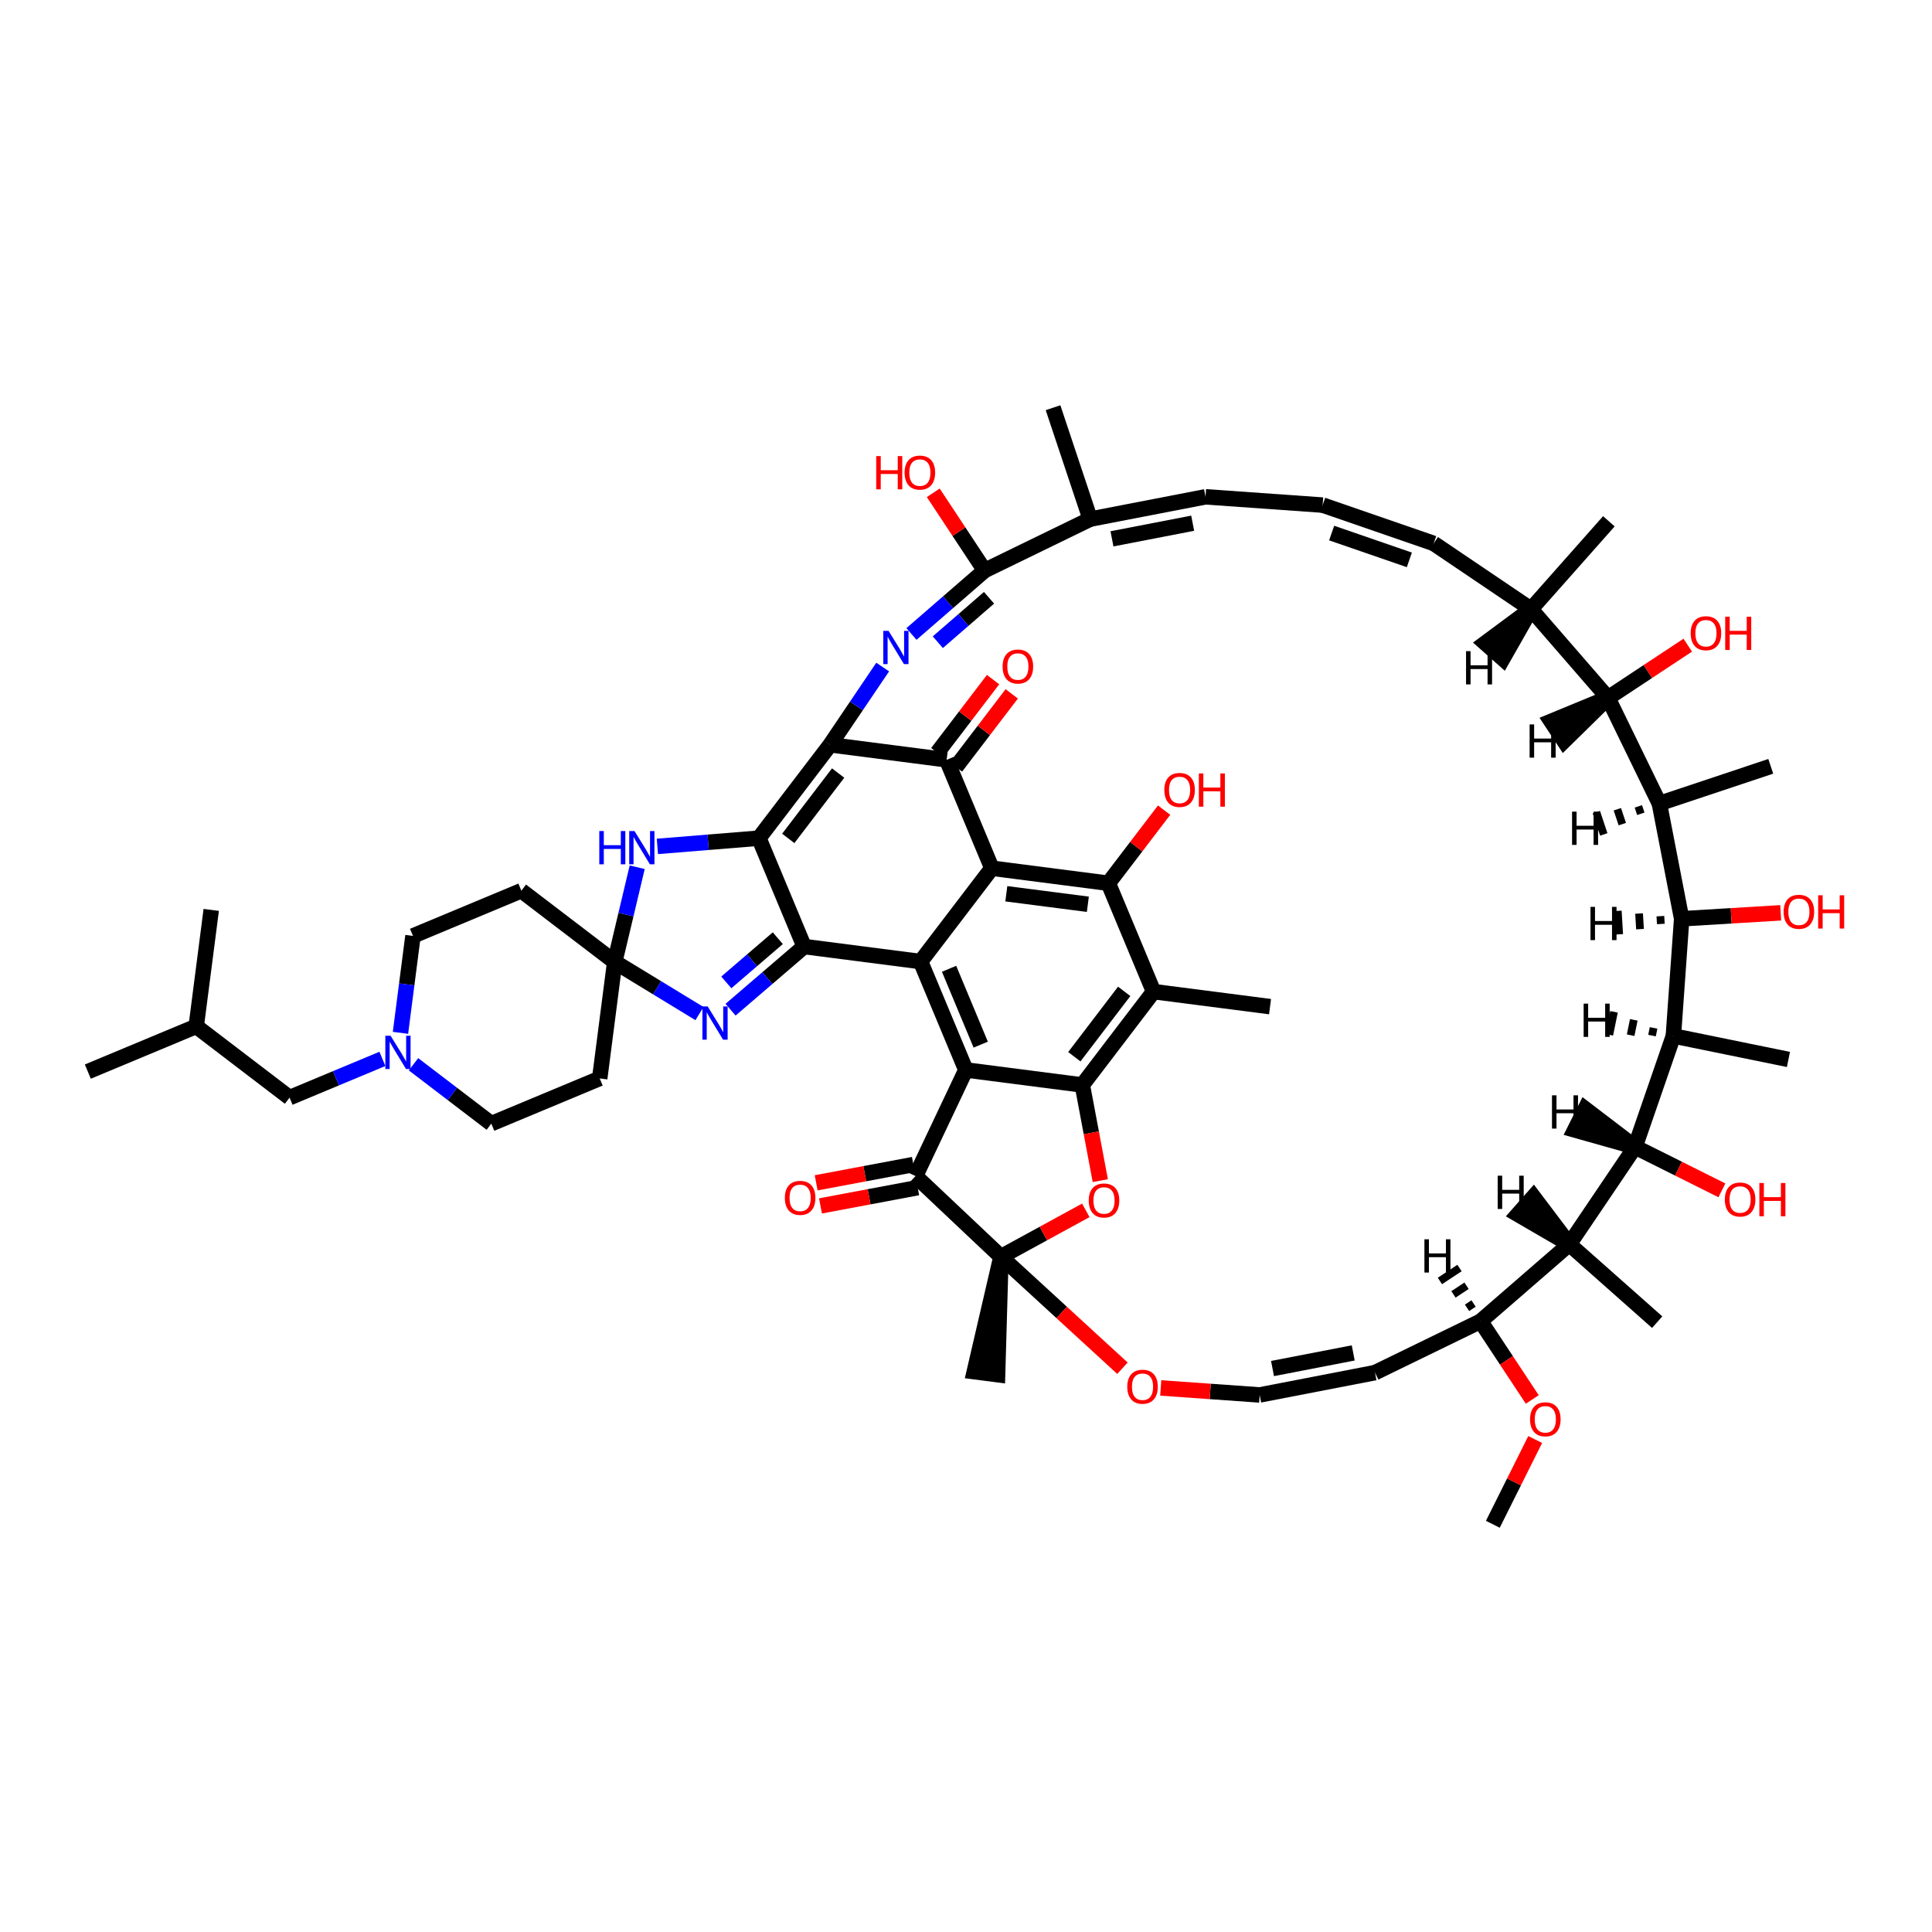 <?xml version='1.0' encoding='iso-8859-1'?>
<svg version='1.1' baseProfile='full'
              xmlns='http://www.w3.org/2000/svg'
                      xmlns:rdkit='http://www.rdkit.org/xml'
                      xmlns:xlink='http://www.w3.org/1999/xlink'
                  xml:space='preserve'
width='250px' height='250px' viewBox='0 0 250 250'>
<!-- END OF HEADER -->
<rect style='opacity:1.0;fill:#FFFFFF;stroke:none' width='250' height='250' x='0' y='0'> </rect>
<path class='bond-0 atom-0 atom-20' d='M 11.364,138.665 L 25.389,132.813' style='fill:none;fill-rule:evenodd;stroke:#000000;stroke-width:2.0px;stroke-linecap:butt;stroke-linejoin:miter;stroke-opacity:1' />
<path class='bond-1 atom-1 atom-20' d='M 27.333,117.741 L 25.389,132.813' style='fill:none;fill-rule:evenodd;stroke:#000000;stroke-width:2.0px;stroke-linecap:butt;stroke-linejoin:miter;stroke-opacity:1' />
<path class='bond-2 atom-2 atom-21' d='M 208.188,67.455 L 198.109,78.828' style='fill:none;fill-rule:evenodd;stroke:#000000;stroke-width:2.0px;stroke-linecap:butt;stroke-linejoin:miter;stroke-opacity:1' />
<path class='bond-3 atom-3 atom-22' d='M 136.263,52.758 L 141.072,67.174' style='fill:none;fill-rule:evenodd;stroke:#000000;stroke-width:2.0px;stroke-linecap:butt;stroke-linejoin:miter;stroke-opacity:1' />
<path class='bond-4 atom-4 atom-23' d='M 214.438,171.087 L 203.065,161.007' style='fill:none;fill-rule:evenodd;stroke:#000000;stroke-width:2.0px;stroke-linecap:butt;stroke-linejoin:miter;stroke-opacity:1' />
<path class='bond-5 atom-5 atom-24' d='M 229.136,99.161 L 214.72,103.971' style='fill:none;fill-rule:evenodd;stroke:#000000;stroke-width:2.0px;stroke-linecap:butt;stroke-linejoin:miter;stroke-opacity:1' />
<path class='bond-6 atom-6 atom-25' d='M 231.423,137.093 L 216.534,134.051' style='fill:none;fill-rule:evenodd;stroke:#000000;stroke-width:2.0px;stroke-linecap:butt;stroke-linejoin:miter;stroke-opacity:1' />
<path class='bond-7 atom-7 atom-26' d='M 164.343,130.259 L 149.27,128.315' style='fill:none;fill-rule:evenodd;stroke:#000000;stroke-width:2.0px;stroke-linecap:butt;stroke-linejoin:miter;stroke-opacity:1' />
<path class='bond-8 atom-42 atom-8' d='M 129.522,162.617 L 126.071,177.495 L 129.085,177.884 Z' style='fill:#000000;fill-rule:evenodd;fill-opacity:1;stroke:#000000;stroke-width:2.0px;stroke-linecap:butt;stroke-linejoin:miter;stroke-opacity:1;' />
<path class='bond-9 atom-9 atom-55' d='M 193.172,197.242 L 195.913,191.756' style='fill:none;fill-rule:evenodd;stroke:#000000;stroke-width:2.0px;stroke-linecap:butt;stroke-linejoin:miter;stroke-opacity:1' />
<path class='bond-9 atom-9 atom-55' d='M 195.913,191.756 L 198.654,186.271' style='fill:none;fill-rule:evenodd;stroke:#FF0000;stroke-width:2.0px;stroke-linecap:butt;stroke-linejoin:miter;stroke-opacity:1' />
<path class='bond-10 atom-10 atom-11' d='M 171.152,65.359 L 185.517,70.319' style='fill:none;fill-rule:evenodd;stroke:#000000;stroke-width:2.0px;stroke-linecap:butt;stroke-linejoin:miter;stroke-opacity:1' />
<path class='bond-10 atom-10 atom-11' d='M 172.315,68.977 L 182.37,72.448' style='fill:none;fill-rule:evenodd;stroke:#000000;stroke-width:2.0px;stroke-linecap:butt;stroke-linejoin:miter;stroke-opacity:1' />
<path class='bond-11 atom-10 atom-12' d='M 171.152,65.359 L 155.993,64.287' style='fill:none;fill-rule:evenodd;stroke:#000000;stroke-width:2.0px;stroke-linecap:butt;stroke-linejoin:miter;stroke-opacity:1' />
<path class='bond-12 atom-11 atom-21' d='M 185.517,70.319 L 198.109,78.828' style='fill:none;fill-rule:evenodd;stroke:#000000;stroke-width:2.0px;stroke-linecap:butt;stroke-linejoin:miter;stroke-opacity:1' />
<path class='bond-13 atom-12 atom-22' d='M 155.993,64.287 L 141.072,67.174' style='fill:none;fill-rule:evenodd;stroke:#000000;stroke-width:2.0px;stroke-linecap:butt;stroke-linejoin:miter;stroke-opacity:1' />
<path class='bond-13 atom-12 atom-22' d='M 154.332,67.704 L 143.888,69.725' style='fill:none;fill-rule:evenodd;stroke:#000000;stroke-width:2.0px;stroke-linecap:butt;stroke-linejoin:miter;stroke-opacity:1' />
<path class='bond-14 atom-13 atom-18' d='M 177.922,177.618 L 163.002,180.505' style='fill:none;fill-rule:evenodd;stroke:#000000;stroke-width:2.0px;stroke-linecap:butt;stroke-linejoin:miter;stroke-opacity:1' />
<path class='bond-14 atom-13 atom-18' d='M 175.107,175.067 L 164.663,177.088' style='fill:none;fill-rule:evenodd;stroke:#000000;stroke-width:2.0px;stroke-linecap:butt;stroke-linejoin:miter;stroke-opacity:1' />
<path class='bond-15 atom-13 atom-27' d='M 177.922,177.618 L 191.587,170.968' style='fill:none;fill-rule:evenodd;stroke:#000000;stroke-width:2.0px;stroke-linecap:butt;stroke-linejoin:miter;stroke-opacity:1' />
<path class='bond-16 atom-14 atom-16' d='M 77.601,139.548 L 63.575,145.4' style='fill:none;fill-rule:evenodd;stroke:#000000;stroke-width:2.0px;stroke-linecap:butt;stroke-linejoin:miter;stroke-opacity:1' />
<path class='bond-17 atom-14 atom-43' d='M 77.601,139.548 L 79.545,124.476' style='fill:none;fill-rule:evenodd;stroke:#000000;stroke-width:2.0px;stroke-linecap:butt;stroke-linejoin:miter;stroke-opacity:1' />
<path class='bond-18 atom-15 atom-17' d='M 67.464,115.256 L 53.439,121.108' style='fill:none;fill-rule:evenodd;stroke:#000000;stroke-width:2.0px;stroke-linecap:butt;stroke-linejoin:miter;stroke-opacity:1' />
<path class='bond-19 atom-15 atom-43' d='M 67.464,115.256 L 79.545,124.476' style='fill:none;fill-rule:evenodd;stroke:#000000;stroke-width:2.0px;stroke-linecap:butt;stroke-linejoin:miter;stroke-opacity:1' />
<path class='bond-20 atom-16 atom-47' d='M 63.575,145.4 L 58.541,141.558' style='fill:none;fill-rule:evenodd;stroke:#000000;stroke-width:2.0px;stroke-linecap:butt;stroke-linejoin:miter;stroke-opacity:1' />
<path class='bond-20 atom-16 atom-47' d='M 58.541,141.558 L 53.507,137.716' style='fill:none;fill-rule:evenodd;stroke:#0000FF;stroke-width:2.0px;stroke-linecap:butt;stroke-linejoin:miter;stroke-opacity:1' />
<path class='bond-21 atom-17 atom-47' d='M 53.439,121.108 L 52.63,127.378' style='fill:none;fill-rule:evenodd;stroke:#000000;stroke-width:2.0px;stroke-linecap:butt;stroke-linejoin:miter;stroke-opacity:1' />
<path class='bond-21 atom-17 atom-47' d='M 52.63,127.378 L 51.821,133.649' style='fill:none;fill-rule:evenodd;stroke:#0000FF;stroke-width:2.0px;stroke-linecap:butt;stroke-linejoin:miter;stroke-opacity:1' />
<path class='bond-22 atom-18 atom-56' d='M 163.002,180.505 L 156.6,180.052' style='fill:none;fill-rule:evenodd;stroke:#000000;stroke-width:2.0px;stroke-linecap:butt;stroke-linejoin:miter;stroke-opacity:1' />
<path class='bond-22 atom-18 atom-56' d='M 156.6,180.052 L 150.198,179.599' style='fill:none;fill-rule:evenodd;stroke:#FF0000;stroke-width:2.0px;stroke-linecap:butt;stroke-linejoin:miter;stroke-opacity:1' />
<path class='bond-23 atom-19 atom-20' d='M 37.47,142.033 L 25.389,132.813' style='fill:none;fill-rule:evenodd;stroke:#000000;stroke-width:2.0px;stroke-linecap:butt;stroke-linejoin:miter;stroke-opacity:1' />
<path class='bond-24 atom-19 atom-47' d='M 37.47,142.033 L 43.476,139.526' style='fill:none;fill-rule:evenodd;stroke:#000000;stroke-width:2.0px;stroke-linecap:butt;stroke-linejoin:miter;stroke-opacity:1' />
<path class='bond-24 atom-19 atom-47' d='M 43.476,139.526 L 49.483,137.02' style='fill:none;fill-rule:evenodd;stroke:#0000FF;stroke-width:2.0px;stroke-linecap:butt;stroke-linejoin:miter;stroke-opacity:1' />
<path class='bond-25 atom-21 atom-34' d='M 198.109,78.828 L 208.069,90.306' style='fill:none;fill-rule:evenodd;stroke:#000000;stroke-width:2.0px;stroke-linecap:butt;stroke-linejoin:miter;stroke-opacity:1' />
<path class='bond-63 atom-21 atom-58' d='M 198.109,78.828 L 192.189,83.217 L 194.464,85.233 Z' style='fill:#000000;fill-rule:evenodd;fill-opacity:1;stroke:#000000;stroke-width:2.0px;stroke-linecap:butt;stroke-linejoin:miter;stroke-opacity:1;' />
<path class='bond-26 atom-22 atom-41' d='M 141.072,67.174 L 127.408,73.824' style='fill:none;fill-rule:evenodd;stroke:#000000;stroke-width:2.0px;stroke-linecap:butt;stroke-linejoin:miter;stroke-opacity:1' />
<path class='bond-27 atom-23 atom-27' d='M 203.065,161.007 L 191.587,170.968' style='fill:none;fill-rule:evenodd;stroke:#000000;stroke-width:2.0px;stroke-linecap:butt;stroke-linejoin:miter;stroke-opacity:1' />
<path class='bond-28 atom-23 atom-35' d='M 203.065,161.007 L 211.574,148.416' style='fill:none;fill-rule:evenodd;stroke:#000000;stroke-width:2.0px;stroke-linecap:butt;stroke-linejoin:miter;stroke-opacity:1' />
<path class='bond-64 atom-23 atom-59' d='M 203.065,161.007 L 198.428,154.867 L 196.412,157.142 Z' style='fill:#000000;fill-rule:evenodd;fill-opacity:1;stroke:#000000;stroke-width:2.0px;stroke-linecap:butt;stroke-linejoin:miter;stroke-opacity:1;' />
<path class='bond-29 atom-24 atom-34' d='M 214.72,103.971 L 208.069,90.306' style='fill:none;fill-rule:evenodd;stroke:#000000;stroke-width:2.0px;stroke-linecap:butt;stroke-linejoin:miter;stroke-opacity:1' />
<path class='bond-30 atom-24 atom-36' d='M 214.72,103.971 L 217.607,118.891' style='fill:none;fill-rule:evenodd;stroke:#000000;stroke-width:2.0px;stroke-linecap:butt;stroke-linejoin:miter;stroke-opacity:1' />
<path class='bond-65 atom-24 atom-60' d='M 212.002,104.344 L 212.322,105.305' style='fill:none;fill-rule:evenodd;stroke:#000000;stroke-width:1.0px;stroke-linecap:butt;stroke-linejoin:miter;stroke-opacity:1' />
<path class='bond-65 atom-24 atom-60' d='M 209.283,104.717 L 209.925,106.639' style='fill:none;fill-rule:evenodd;stroke:#000000;stroke-width:1.0px;stroke-linecap:butt;stroke-linejoin:miter;stroke-opacity:1' />
<path class='bond-65 atom-24 atom-60' d='M 206.565,105.09 L 207.527,107.973' style='fill:none;fill-rule:evenodd;stroke:#000000;stroke-width:1.0px;stroke-linecap:butt;stroke-linejoin:miter;stroke-opacity:1' />
<path class='bond-31 atom-25 atom-35' d='M 216.534,134.051 L 211.574,148.416' style='fill:none;fill-rule:evenodd;stroke:#000000;stroke-width:2.0px;stroke-linecap:butt;stroke-linejoin:miter;stroke-opacity:1' />
<path class='bond-32 atom-25 atom-36' d='M 216.534,134.051 L 217.607,118.891' style='fill:none;fill-rule:evenodd;stroke:#000000;stroke-width:2.0px;stroke-linecap:butt;stroke-linejoin:miter;stroke-opacity:1' />
<path class='bond-66 atom-25 atom-61' d='M 213.972,133.01 L 213.769,134.003' style='fill:none;fill-rule:evenodd;stroke:#000000;stroke-width:1.0px;stroke-linecap:butt;stroke-linejoin:miter;stroke-opacity:1' />
<path class='bond-66 atom-25 atom-61' d='M 211.41,131.97 L 211.005,133.955' style='fill:none;fill-rule:evenodd;stroke:#000000;stroke-width:1.0px;stroke-linecap:butt;stroke-linejoin:miter;stroke-opacity:1' />
<path class='bond-66 atom-25 atom-61' d='M 208.849,130.929 L 208.24,133.907' style='fill:none;fill-rule:evenodd;stroke:#000000;stroke-width:1.0px;stroke-linecap:butt;stroke-linejoin:miter;stroke-opacity:1' />
<path class='bond-33 atom-26 atom-37' d='M 149.27,128.315 L 143.418,114.29' style='fill:none;fill-rule:evenodd;stroke:#000000;stroke-width:2.0px;stroke-linecap:butt;stroke-linejoin:miter;stroke-opacity:1' />
<path class='bond-34 atom-26 atom-39' d='M 149.27,128.315 L 140.05,140.396' style='fill:none;fill-rule:evenodd;stroke:#000000;stroke-width:2.0px;stroke-linecap:butt;stroke-linejoin:miter;stroke-opacity:1' />
<path class='bond-34 atom-26 atom-39' d='M 145.471,128.283 L 139.017,136.74' style='fill:none;fill-rule:evenodd;stroke:#000000;stroke-width:2.0px;stroke-linecap:butt;stroke-linejoin:miter;stroke-opacity:1' />
<path class='bond-35 atom-27 atom-55' d='M 191.587,170.968 L 194.931,176.03' style='fill:none;fill-rule:evenodd;stroke:#000000;stroke-width:2.0px;stroke-linecap:butt;stroke-linejoin:miter;stroke-opacity:1' />
<path class='bond-35 atom-27 atom-55' d='M 194.931,176.03 L 198.275,181.091' style='fill:none;fill-rule:evenodd;stroke:#FF0000;stroke-width:2.0px;stroke-linecap:butt;stroke-linejoin:miter;stroke-opacity:1' />
<path class='bond-67 atom-27 atom-62' d='M 190.678,168.673 L 189.833,169.231' style='fill:none;fill-rule:evenodd;stroke:#000000;stroke-width:1.0px;stroke-linecap:butt;stroke-linejoin:miter;stroke-opacity:1' />
<path class='bond-67 atom-27 atom-62' d='M 189.769,166.377 L 188.078,167.494' style='fill:none;fill-rule:evenodd;stroke:#000000;stroke-width:1.0px;stroke-linecap:butt;stroke-linejoin:miter;stroke-opacity:1' />
<path class='bond-67 atom-27 atom-62' d='M 188.859,164.082 L 186.323,165.758' style='fill:none;fill-rule:evenodd;stroke:#000000;stroke-width:1.0px;stroke-linecap:butt;stroke-linejoin:miter;stroke-opacity:1' />
<path class='bond-36 atom-28 atom-29' d='M 119.126,124.426 L 128.346,112.346' style='fill:none;fill-rule:evenodd;stroke:#000000;stroke-width:2.0px;stroke-linecap:butt;stroke-linejoin:miter;stroke-opacity:1' />
<path class='bond-37 atom-28 atom-30' d='M 119.126,124.426 L 124.978,138.452' style='fill:none;fill-rule:evenodd;stroke:#000000;stroke-width:2.0px;stroke-linecap:butt;stroke-linejoin:miter;stroke-opacity:1' />
<path class='bond-37 atom-28 atom-30' d='M 122.809,125.36 L 126.905,135.177' style='fill:none;fill-rule:evenodd;stroke:#000000;stroke-width:2.0px;stroke-linecap:butt;stroke-linejoin:miter;stroke-opacity:1' />
<path class='bond-38 atom-28 atom-31' d='M 119.126,124.426 L 104.053,122.482' style='fill:none;fill-rule:evenodd;stroke:#000000;stroke-width:2.0px;stroke-linecap:butt;stroke-linejoin:miter;stroke-opacity:1' />
<path class='bond-39 atom-29 atom-37' d='M 128.346,112.346 L 143.418,114.29' style='fill:none;fill-rule:evenodd;stroke:#000000;stroke-width:2.0px;stroke-linecap:butt;stroke-linejoin:miter;stroke-opacity:1' />
<path class='bond-39 atom-29 atom-37' d='M 130.218,115.652 L 140.768,117.013' style='fill:none;fill-rule:evenodd;stroke:#000000;stroke-width:2.0px;stroke-linecap:butt;stroke-linejoin:miter;stroke-opacity:1' />
<path class='bond-40 atom-29 atom-38' d='M 128.346,112.346 L 122.493,98.32' style='fill:none;fill-rule:evenodd;stroke:#000000;stroke-width:2.0px;stroke-linecap:butt;stroke-linejoin:miter;stroke-opacity:1' />
<path class='bond-41 atom-30 atom-39' d='M 124.978,138.452 L 140.05,140.396' style='fill:none;fill-rule:evenodd;stroke:#000000;stroke-width:2.0px;stroke-linecap:butt;stroke-linejoin:miter;stroke-opacity:1' />
<path class='bond-42 atom-30 atom-40' d='M 124.978,138.452 L 118.471,152.185' style='fill:none;fill-rule:evenodd;stroke:#000000;stroke-width:2.0px;stroke-linecap:butt;stroke-linejoin:miter;stroke-opacity:1' />
<path class='bond-43 atom-31 atom-32' d='M 104.053,122.482 L 98.201,108.457' style='fill:none;fill-rule:evenodd;stroke:#000000;stroke-width:2.0px;stroke-linecap:butt;stroke-linejoin:miter;stroke-opacity:1' />
<path class='bond-44 atom-31 atom-45' d='M 104.053,122.482 L 99.294,126.568' style='fill:none;fill-rule:evenodd;stroke:#000000;stroke-width:2.0px;stroke-linecap:butt;stroke-linejoin:miter;stroke-opacity:1' />
<path class='bond-44 atom-31 atom-45' d='M 99.294,126.568 L 94.535,130.655' style='fill:none;fill-rule:evenodd;stroke:#0000FF;stroke-width:2.0px;stroke-linecap:butt;stroke-linejoin:miter;stroke-opacity:1' />
<path class='bond-44 atom-31 atom-45' d='M 100.646,121.402 L 97.314,124.262' style='fill:none;fill-rule:evenodd;stroke:#000000;stroke-width:2.0px;stroke-linecap:butt;stroke-linejoin:miter;stroke-opacity:1' />
<path class='bond-44 atom-31 atom-45' d='M 97.314,124.262 L 93.983,127.123' style='fill:none;fill-rule:evenodd;stroke:#0000FF;stroke-width:2.0px;stroke-linecap:butt;stroke-linejoin:miter;stroke-opacity:1' />
<path class='bond-45 atom-32 atom-33' d='M 98.201,108.457 L 107.421,96.376' style='fill:none;fill-rule:evenodd;stroke:#000000;stroke-width:2.0px;stroke-linecap:butt;stroke-linejoin:miter;stroke-opacity:1' />
<path class='bond-45 atom-32 atom-33' d='M 102,108.489 L 108.454,100.032' style='fill:none;fill-rule:evenodd;stroke:#000000;stroke-width:2.0px;stroke-linecap:butt;stroke-linejoin:miter;stroke-opacity:1' />
<path class='bond-46 atom-32 atom-46' d='M 98.201,108.457 L 91.633,108.991' style='fill:none;fill-rule:evenodd;stroke:#000000;stroke-width:2.0px;stroke-linecap:butt;stroke-linejoin:miter;stroke-opacity:1' />
<path class='bond-46 atom-32 atom-46' d='M 91.633,108.991 L 85.066,109.525' style='fill:none;fill-rule:evenodd;stroke:#0000FF;stroke-width:2.0px;stroke-linecap:butt;stroke-linejoin:miter;stroke-opacity:1' />
<path class='bond-47 atom-33 atom-38' d='M 107.421,96.376 L 122.493,98.32' style='fill:none;fill-rule:evenodd;stroke:#000000;stroke-width:2.0px;stroke-linecap:butt;stroke-linejoin:miter;stroke-opacity:1' />
<path class='bond-48 atom-33 atom-44' d='M 107.421,96.376 L 110.82,91.346' style='fill:none;fill-rule:evenodd;stroke:#000000;stroke-width:2.0px;stroke-linecap:butt;stroke-linejoin:miter;stroke-opacity:1' />
<path class='bond-48 atom-33 atom-44' d='M 110.82,91.346 L 114.219,86.316' style='fill:none;fill-rule:evenodd;stroke:#0000FF;stroke-width:2.0px;stroke-linecap:butt;stroke-linejoin:miter;stroke-opacity:1' />
<path class='bond-49 atom-34 atom-48' d='M 208.069,90.306 L 213.231,86.896' style='fill:none;fill-rule:evenodd;stroke:#000000;stroke-width:2.0px;stroke-linecap:butt;stroke-linejoin:miter;stroke-opacity:1' />
<path class='bond-49 atom-34 atom-48' d='M 213.231,86.896 L 218.394,83.485' style='fill:none;fill-rule:evenodd;stroke:#FF0000;stroke-width:2.0px;stroke-linecap:butt;stroke-linejoin:miter;stroke-opacity:1' />
<path class='bond-68 atom-34 atom-63' d='M 208.069,90.306 L 200.715,93.343 L 202.391,95.879 Z' style='fill:#000000;fill-rule:evenodd;fill-opacity:1;stroke:#000000;stroke-width:2.0px;stroke-linecap:butt;stroke-linejoin:miter;stroke-opacity:1;' />
<path class='bond-50 atom-35 atom-49' d='M 211.574,148.416 L 217.193,151.223' style='fill:none;fill-rule:evenodd;stroke:#000000;stroke-width:2.0px;stroke-linecap:butt;stroke-linejoin:miter;stroke-opacity:1' />
<path class='bond-50 atom-35 atom-49' d='M 217.193,151.223 L 222.813,154.031' style='fill:none;fill-rule:evenodd;stroke:#FF0000;stroke-width:2.0px;stroke-linecap:butt;stroke-linejoin:miter;stroke-opacity:1' />
<path class='bond-69 atom-35 atom-64' d='M 211.574,148.416 L 205.127,143.496 L 203.769,146.215 Z' style='fill:#000000;fill-rule:evenodd;fill-opacity:1;stroke:#000000;stroke-width:2.0px;stroke-linecap:butt;stroke-linejoin:miter;stroke-opacity:1;' />
<path class='bond-51 atom-36 atom-50' d='M 217.607,118.891 L 224.014,118.505' style='fill:none;fill-rule:evenodd;stroke:#000000;stroke-width:2.0px;stroke-linecap:butt;stroke-linejoin:miter;stroke-opacity:1' />
<path class='bond-51 atom-36 atom-50' d='M 224.014,118.505 L 230.421,118.118' style='fill:none;fill-rule:evenodd;stroke:#FF0000;stroke-width:2.0px;stroke-linecap:butt;stroke-linejoin:miter;stroke-opacity:1' />
<path class='bond-70 atom-36 atom-65' d='M 214.851,118.55 L 214.912,119.561' style='fill:none;fill-rule:evenodd;stroke:#000000;stroke-width:1.0px;stroke-linecap:butt;stroke-linejoin:miter;stroke-opacity:1' />
<path class='bond-70 atom-36 atom-65' d='M 212.095,118.209 L 212.217,120.231' style='fill:none;fill-rule:evenodd;stroke:#000000;stroke-width:1.0px;stroke-linecap:butt;stroke-linejoin:miter;stroke-opacity:1' />
<path class='bond-70 atom-36 atom-65' d='M 209.339,117.867 L 209.522,120.901' style='fill:none;fill-rule:evenodd;stroke:#000000;stroke-width:1.0px;stroke-linecap:butt;stroke-linejoin:miter;stroke-opacity:1' />
<path class='bond-52 atom-37 atom-51' d='M 143.418,114.29 L 147.027,109.561' style='fill:none;fill-rule:evenodd;stroke:#000000;stroke-width:2.0px;stroke-linecap:butt;stroke-linejoin:miter;stroke-opacity:1' />
<path class='bond-52 atom-37 atom-51' d='M 147.027,109.561 L 150.636,104.832' style='fill:none;fill-rule:evenodd;stroke:#FF0000;stroke-width:2.0px;stroke-linecap:butt;stroke-linejoin:miter;stroke-opacity:1' />
<path class='bond-53 atom-38 atom-52' d='M 123.701,99.243 L 127.31,94.514' style='fill:none;fill-rule:evenodd;stroke:#000000;stroke-width:2.0px;stroke-linecap:butt;stroke-linejoin:miter;stroke-opacity:1' />
<path class='bond-53 atom-38 atom-52' d='M 127.31,94.514 L 130.919,89.785' style='fill:none;fill-rule:evenodd;stroke:#FF0000;stroke-width:2.0px;stroke-linecap:butt;stroke-linejoin:miter;stroke-opacity:1' />
<path class='bond-53 atom-38 atom-52' d='M 121.285,97.398 L 124.894,92.67' style='fill:none;fill-rule:evenodd;stroke:#000000;stroke-width:2.0px;stroke-linecap:butt;stroke-linejoin:miter;stroke-opacity:1' />
<path class='bond-53 atom-38 atom-52' d='M 124.894,92.67 L 128.503,87.941' style='fill:none;fill-rule:evenodd;stroke:#FF0000;stroke-width:2.0px;stroke-linecap:butt;stroke-linejoin:miter;stroke-opacity:1' />
<path class='bond-54 atom-39 atom-57' d='M 140.05,140.396 L 141.214,146.585' style='fill:none;fill-rule:evenodd;stroke:#000000;stroke-width:2.0px;stroke-linecap:butt;stroke-linejoin:miter;stroke-opacity:1' />
<path class='bond-54 atom-39 atom-57' d='M 141.214,146.585 L 142.378,152.775' style='fill:none;fill-rule:evenodd;stroke:#FF0000;stroke-width:2.0px;stroke-linecap:butt;stroke-linejoin:miter;stroke-opacity:1' />
<path class='bond-55 atom-40 atom-42' d='M 118.471,152.185 L 129.522,162.617' style='fill:none;fill-rule:evenodd;stroke:#000000;stroke-width:2.0px;stroke-linecap:butt;stroke-linejoin:miter;stroke-opacity:1' />
<path class='bond-56 atom-40 atom-53' d='M 118.191,150.692 L 111.901,151.875' style='fill:none;fill-rule:evenodd;stroke:#000000;stroke-width:2.0px;stroke-linecap:butt;stroke-linejoin:miter;stroke-opacity:1' />
<path class='bond-56 atom-40 atom-53' d='M 111.901,151.875 L 105.611,153.057' style='fill:none;fill-rule:evenodd;stroke:#FF0000;stroke-width:2.0px;stroke-linecap:butt;stroke-linejoin:miter;stroke-opacity:1' />
<path class='bond-56 atom-40 atom-53' d='M 118.752,153.679 L 112.462,154.862' style='fill:none;fill-rule:evenodd;stroke:#000000;stroke-width:2.0px;stroke-linecap:butt;stroke-linejoin:miter;stroke-opacity:1' />
<path class='bond-56 atom-40 atom-53' d='M 112.462,154.862 L 106.172,156.044' style='fill:none;fill-rule:evenodd;stroke:#FF0000;stroke-width:2.0px;stroke-linecap:butt;stroke-linejoin:miter;stroke-opacity:1' />
<path class='bond-57 atom-41 atom-44' d='M 127.408,73.824 L 122.675,77.931' style='fill:none;fill-rule:evenodd;stroke:#000000;stroke-width:2.0px;stroke-linecap:butt;stroke-linejoin:miter;stroke-opacity:1' />
<path class='bond-57 atom-41 atom-44' d='M 122.675,77.931 L 117.942,82.038' style='fill:none;fill-rule:evenodd;stroke:#0000FF;stroke-width:2.0px;stroke-linecap:butt;stroke-linejoin:miter;stroke-opacity:1' />
<path class='bond-57 atom-41 atom-44' d='M 127.98,77.352 L 124.667,80.227' style='fill:none;fill-rule:evenodd;stroke:#000000;stroke-width:2.0px;stroke-linecap:butt;stroke-linejoin:miter;stroke-opacity:1' />
<path class='bond-57 atom-41 atom-44' d='M 124.667,80.227 L 121.354,83.102' style='fill:none;fill-rule:evenodd;stroke:#0000FF;stroke-width:2.0px;stroke-linecap:butt;stroke-linejoin:miter;stroke-opacity:1' />
<path class='bond-58 atom-41 atom-54' d='M 127.408,73.824 L 124.086,68.796' style='fill:none;fill-rule:evenodd;stroke:#000000;stroke-width:2.0px;stroke-linecap:butt;stroke-linejoin:miter;stroke-opacity:1' />
<path class='bond-58 atom-41 atom-54' d='M 124.086,68.796 L 120.763,63.767' style='fill:none;fill-rule:evenodd;stroke:#FF0000;stroke-width:2.0px;stroke-linecap:butt;stroke-linejoin:miter;stroke-opacity:1' />
<path class='bond-59 atom-42 atom-56' d='M 129.522,162.617 L 137.384,169.833' style='fill:none;fill-rule:evenodd;stroke:#000000;stroke-width:2.0px;stroke-linecap:butt;stroke-linejoin:miter;stroke-opacity:1' />
<path class='bond-59 atom-42 atom-56' d='M 137.384,169.833 L 145.245,177.048' style='fill:none;fill-rule:evenodd;stroke:#FF0000;stroke-width:2.0px;stroke-linecap:butt;stroke-linejoin:miter;stroke-opacity:1' />
<path class='bond-60 atom-42 atom-57' d='M 129.522,162.617 L 135.013,159.618' style='fill:none;fill-rule:evenodd;stroke:#000000;stroke-width:2.0px;stroke-linecap:butt;stroke-linejoin:miter;stroke-opacity:1' />
<path class='bond-60 atom-42 atom-57' d='M 135.013,159.618 L 140.503,156.618' style='fill:none;fill-rule:evenodd;stroke:#FF0000;stroke-width:2.0px;stroke-linecap:butt;stroke-linejoin:miter;stroke-opacity:1' />
<path class='bond-61 atom-43 atom-45' d='M 79.545,124.476 L 85.028,127.816' style='fill:none;fill-rule:evenodd;stroke:#000000;stroke-width:2.0px;stroke-linecap:butt;stroke-linejoin:miter;stroke-opacity:1' />
<path class='bond-61 atom-43 atom-45' d='M 85.028,127.816 L 90.511,131.156' style='fill:none;fill-rule:evenodd;stroke:#0000FF;stroke-width:2.0px;stroke-linecap:butt;stroke-linejoin:miter;stroke-opacity:1' />
<path class='bond-62 atom-43 atom-46' d='M 79.545,124.476 L 80.999,118.348' style='fill:none;fill-rule:evenodd;stroke:#000000;stroke-width:2.0px;stroke-linecap:butt;stroke-linejoin:miter;stroke-opacity:1' />
<path class='bond-62 atom-43 atom-46' d='M 80.999,118.348 L 82.453,112.221' style='fill:none;fill-rule:evenodd;stroke:#0000FF;stroke-width:2.0px;stroke-linecap:butt;stroke-linejoin:miter;stroke-opacity:1' />
<path  class='atom-44' d='M 114.978 81.633
L 116.389 83.912
Q 116.529 84.137, 116.753 84.544
Q 116.978 84.952, 116.99 84.976
L 116.99 81.633
L 117.562 81.633
L 117.562 85.936
L 116.972 85.936
L 115.459 83.444
Q 115.282 83.152, 115.094 82.818
Q 114.912 82.484, 114.857 82.38
L 114.857 85.936
L 114.298 85.936
L 114.298 81.633
L 114.978 81.633
' fill='#0000FF'/>
<path  class='atom-45' d='M 91.572 130.23
L 92.982 132.51
Q 93.122 132.735, 93.347 133.142
Q 93.572 133.549, 93.584 133.574
L 93.584 130.23
L 94.155 130.23
L 94.155 134.534
L 93.566 134.534
L 92.052 132.042
Q 91.876 131.75, 91.687 131.416
Q 91.505 131.081, 91.45 130.978
L 91.45 134.534
L 90.891 134.534
L 90.891 130.23
L 91.572 130.23
' fill='#0000FF'/>
<path  class='atom-46' d='M 77.549 107.537
L 78.133 107.537
L 78.133 109.367
L 80.334 109.367
L 80.334 107.537
L 80.917 107.537
L 80.917 111.841
L 80.334 111.841
L 80.334 109.853
L 78.133 109.853
L 78.133 111.841
L 77.549 111.841
L 77.549 107.537
' fill='#0000FF'/>
<path  class='atom-46' d='M 82.103 107.537
L 83.513 109.817
Q 83.653 110.042, 83.878 110.449
Q 84.103 110.856, 84.115 110.881
L 84.115 107.537
L 84.686 107.537
L 84.686 111.841
L 84.096 111.841
L 82.583 109.349
Q 82.406 109.057, 82.218 108.723
Q 82.036 108.388, 81.981 108.285
L 81.981 111.841
L 81.422 111.841
L 81.422 107.537
L 82.103 107.537
' fill='#0000FF'/>
<path  class='atom-47' d='M 50.543 134.028
L 51.954 136.308
Q 52.093 136.533, 52.318 136.94
Q 52.543 137.348, 52.555 137.372
L 52.555 134.028
L 53.127 134.028
L 53.127 138.332
L 52.537 138.332
L 51.024 135.84
Q 50.847 135.548, 50.659 135.214
Q 50.477 134.88, 50.422 134.776
L 50.422 138.332
L 49.862 138.332
L 49.862 134.028
L 50.543 134.028
' fill='#0000FF'/>
<path  class='atom-48' d='M 218.773 81.941
Q 218.773 80.908, 219.284 80.33
Q 219.795 79.753, 220.749 79.753
Q 221.703 79.753, 222.214 80.33
Q 222.725 80.908, 222.725 81.941
Q 222.725 82.987, 222.208 83.582
Q 221.691 84.172, 220.749 84.172
Q 219.801 84.172, 219.284 83.582
Q 218.773 82.993, 218.773 81.941
M 220.749 83.686
Q 221.406 83.686, 221.758 83.248
Q 222.117 82.804, 222.117 81.941
Q 222.117 81.096, 221.758 80.671
Q 221.406 80.239, 220.749 80.239
Q 220.093 80.239, 219.734 80.665
Q 219.381 81.09, 219.381 81.941
Q 219.381 82.811, 219.734 83.248
Q 220.093 83.686, 220.749 83.686
' fill='#FF0000'/>
<path  class='atom-48' d='M 223.241 79.801
L 223.825 79.801
L 223.825 81.631
L 226.026 81.631
L 226.026 79.801
L 226.609 79.801
L 226.609 84.105
L 226.026 84.105
L 226.026 82.118
L 223.825 82.118
L 223.825 84.105
L 223.241 84.105
L 223.241 79.801
' fill='#FF0000'/>
<path  class='atom-49' d='M 223.193 155.22
Q 223.193 154.187, 223.704 153.609
Q 224.214 153.032, 225.169 153.032
Q 226.123 153.032, 226.634 153.609
Q 227.144 154.187, 227.144 155.22
Q 227.144 156.266, 226.627 156.861
Q 226.111 157.451, 225.169 157.451
Q 224.22 157.451, 223.704 156.861
Q 223.193 156.272, 223.193 155.22
M 225.169 156.965
Q 225.825 156.965, 226.178 156.527
Q 226.536 156.083, 226.536 155.22
Q 226.536 154.375, 226.178 153.95
Q 225.825 153.518, 225.169 153.518
Q 224.512 153.518, 224.153 153.944
Q 223.801 154.369, 223.801 155.22
Q 223.801 156.089, 224.153 156.527
Q 224.512 156.965, 225.169 156.965
' fill='#FF0000'/>
<path  class='atom-49' d='M 227.661 153.08
L 228.244 153.08
L 228.244 154.91
L 230.445 154.91
L 230.445 153.08
L 231.029 153.08
L 231.029 157.384
L 230.445 157.384
L 230.445 155.396
L 228.244 155.396
L 228.244 157.384
L 227.661 157.384
L 227.661 153.08
' fill='#FF0000'/>
<path  class='atom-50' d='M 230.801 117.989
Q 230.801 116.955, 231.311 116.378
Q 231.822 115.8, 232.776 115.8
Q 233.731 115.8, 234.241 116.378
Q 234.752 116.955, 234.752 117.989
Q 234.752 119.034, 234.235 119.63
Q 233.719 120.22, 232.776 120.22
Q 231.828 120.22, 231.311 119.63
Q 230.801 119.04, 230.801 117.989
M 232.776 119.733
Q 233.433 119.733, 233.785 119.296
Q 234.144 118.852, 234.144 117.989
Q 234.144 117.144, 233.785 116.718
Q 233.433 116.287, 232.776 116.287
Q 232.12 116.287, 231.761 116.712
Q 231.409 117.138, 231.409 117.989
Q 231.409 118.858, 231.761 119.296
Q 232.12 119.733, 232.776 119.733
' fill='#FF0000'/>
<path  class='atom-50' d='M 235.269 115.849
L 235.852 115.849
L 235.852 117.679
L 238.053 117.679
L 238.053 115.849
L 238.636 115.849
L 238.636 120.153
L 238.053 120.153
L 238.053 118.165
L 235.852 118.165
L 235.852 120.153
L 235.269 120.153
L 235.269 115.849
' fill='#FF0000'/>
<path  class='atom-51' d='M 150.662 102.221
Q 150.662 101.188, 151.173 100.61
Q 151.683 100.033, 152.638 100.033
Q 153.592 100.033, 154.103 100.61
Q 154.613 101.188, 154.613 102.221
Q 154.613 103.267, 154.097 103.862
Q 153.58 104.452, 152.638 104.452
Q 151.689 104.452, 151.173 103.862
Q 150.662 103.273, 150.662 102.221
M 152.638 103.966
Q 153.294 103.966, 153.647 103.528
Q 154.005 103.084, 154.005 102.221
Q 154.005 101.376, 153.647 100.951
Q 153.294 100.519, 152.638 100.519
Q 151.981 100.519, 151.623 100.945
Q 151.27 101.37, 151.27 102.221
Q 151.27 103.09, 151.623 103.528
Q 151.981 103.966, 152.638 103.966
' fill='#FF0000'/>
<path  class='atom-51' d='M 155.13 100.081
L 155.714 100.081
L 155.714 101.911
L 157.914 101.911
L 157.914 100.081
L 158.498 100.081
L 158.498 104.385
L 157.914 104.385
L 157.914 102.397
L 155.714 102.397
L 155.714 104.385
L 155.13 104.385
L 155.13 100.081
' fill='#FF0000'/>
<path  class='atom-52' d='M 129.737 86.252
Q 129.737 85.218, 130.248 84.641
Q 130.759 84.063, 131.713 84.063
Q 132.667 84.063, 133.178 84.641
Q 133.689 85.218, 133.689 86.252
Q 133.689 87.297, 133.172 87.893
Q 132.655 88.483, 131.713 88.483
Q 130.765 88.483, 130.248 87.893
Q 129.737 87.303, 129.737 86.252
M 131.713 87.996
Q 132.37 87.996, 132.722 87.559
Q 133.081 87.115, 133.081 86.252
Q 133.081 85.407, 132.722 84.981
Q 132.37 84.55, 131.713 84.55
Q 131.057 84.55, 130.698 84.975
Q 130.345 85.401, 130.345 86.252
Q 130.345 87.121, 130.698 87.559
Q 131.057 87.996, 131.713 87.996
' fill='#FF0000'/>
<path  class='atom-53' d='M 101.56 155.006
Q 101.56 153.973, 102.071 153.395
Q 102.582 152.818, 103.536 152.818
Q 104.49 152.818, 105.001 153.395
Q 105.512 153.973, 105.512 155.006
Q 105.512 156.052, 104.995 156.647
Q 104.478 157.237, 103.536 157.237
Q 102.588 157.237, 102.071 156.647
Q 101.56 156.058, 101.56 155.006
M 103.536 156.751
Q 104.193 156.751, 104.545 156.313
Q 104.904 155.869, 104.904 155.006
Q 104.904 154.161, 104.545 153.736
Q 104.193 153.304, 103.536 153.304
Q 102.88 153.304, 102.521 153.729
Q 102.168 154.155, 102.168 155.006
Q 102.168 155.875, 102.521 156.313
Q 102.88 156.751, 103.536 156.751
' fill='#FF0000'/>
<path  class='atom-54' d='M 113.383 59.017
L 113.967 59.017
L 113.967 60.846
L 116.167 60.846
L 116.167 59.017
L 116.751 59.017
L 116.751 63.32
L 116.167 63.32
L 116.167 61.333
L 113.967 61.333
L 113.967 63.32
L 113.383 63.32
L 113.383 59.017
' fill='#FF0000'/>
<path  class='atom-54' d='M 117.055 61.156
Q 117.055 60.123, 117.566 59.545
Q 118.076 58.968, 119.031 58.968
Q 119.985 58.968, 120.496 59.545
Q 121.006 60.123, 121.006 61.156
Q 121.006 62.202, 120.489 62.798
Q 119.973 63.387, 119.031 63.387
Q 118.082 63.387, 117.566 62.798
Q 117.055 62.208, 117.055 61.156
M 119.031 62.901
Q 119.687 62.901, 120.04 62.463
Q 120.398 62.02, 120.398 61.156
Q 120.398 60.311, 120.04 59.886
Q 119.687 59.454, 119.031 59.454
Q 118.374 59.454, 118.015 59.88
Q 117.663 60.305, 117.663 61.156
Q 117.663 62.026, 118.015 62.463
Q 118.374 62.901, 119.031 62.901
' fill='#FF0000'/>
<path  class='atom-55' d='M 197.989 183.66
Q 197.989 182.626, 198.499 182.049
Q 199.01 181.471, 199.964 181.471
Q 200.919 181.471, 201.429 182.049
Q 201.94 182.626, 201.94 183.66
Q 201.94 184.705, 201.423 185.301
Q 200.906 185.891, 199.964 185.891
Q 199.016 185.891, 198.499 185.301
Q 197.989 184.711, 197.989 183.66
M 199.964 185.404
Q 200.621 185.404, 200.973 184.967
Q 201.332 184.523, 201.332 183.66
Q 201.332 182.815, 200.973 182.389
Q 200.621 181.958, 199.964 181.958
Q 199.308 181.958, 198.949 182.383
Q 198.596 182.809, 198.596 183.66
Q 198.596 184.529, 198.949 184.967
Q 199.308 185.404, 199.964 185.404
' fill='#FF0000'/>
<path  class='atom-56' d='M 145.867 179.444
Q 145.867 178.411, 146.378 177.834
Q 146.888 177.256, 147.843 177.256
Q 148.797 177.256, 149.308 177.834
Q 149.818 178.411, 149.818 179.444
Q 149.818 180.49, 149.302 181.086
Q 148.785 181.675, 147.843 181.675
Q 146.894 181.675, 146.378 181.086
Q 145.867 180.496, 145.867 179.444
M 147.843 181.189
Q 148.499 181.189, 148.852 180.751
Q 149.21 180.308, 149.21 179.444
Q 149.21 178.599, 148.852 178.174
Q 148.499 177.742, 147.843 177.742
Q 147.186 177.742, 146.828 178.168
Q 146.475 178.593, 146.475 179.444
Q 146.475 180.314, 146.828 180.751
Q 147.186 181.189, 147.843 181.189
' fill='#FF0000'/>
<path  class='atom-57' d='M 140.883 155.343
Q 140.883 154.31, 141.394 153.732
Q 141.904 153.155, 142.859 153.155
Q 143.813 153.155, 144.324 153.732
Q 144.835 154.31, 144.835 155.343
Q 144.835 156.389, 144.318 156.985
Q 143.801 157.574, 142.859 157.574
Q 141.911 157.574, 141.394 156.985
Q 140.883 156.395, 140.883 155.343
M 142.859 157.088
Q 143.515 157.088, 143.868 156.65
Q 144.227 156.206, 144.227 155.343
Q 144.227 154.498, 143.868 154.073
Q 143.515 153.641, 142.859 153.641
Q 142.202 153.641, 141.844 154.067
Q 141.491 154.492, 141.491 155.343
Q 141.491 156.213, 141.844 156.65
Q 142.202 157.088, 142.859 157.088
' fill='#FF0000'/>
<path  class='atom-58' d='M 189.705 84.259
L 190.289 84.259
L 190.289 86.088
L 192.489 86.088
L 192.489 84.259
L 193.073 84.259
L 193.073 88.562
L 192.489 88.562
L 192.489 86.575
L 190.289 86.575
L 190.289 88.562
L 189.705 88.562
L 189.705 84.259
' fill='#000000'/>
<path  class='atom-59' d='M 193.799 152.136
L 194.382 152.136
L 194.382 153.965
L 196.583 153.965
L 196.583 152.136
L 197.167 152.136
L 197.167 156.439
L 196.583 156.439
L 196.583 154.452
L 194.382 154.452
L 194.382 156.439
L 193.799 156.439
L 193.799 152.136
' fill='#000000'/>
<path  class='atom-60' d='M 203.425 105.026
L 204.009 105.026
L 204.009 106.855
L 206.209 106.855
L 206.209 105.026
L 206.793 105.026
L 206.793 109.329
L 206.209 109.329
L 206.209 107.342
L 204.009 107.342
L 204.009 109.329
L 203.425 109.329
L 203.425 105.026
' fill='#000000'/>
<path  class='atom-61' d='M 204.924 129.87
L 205.507 129.87
L 205.507 131.7
L 207.708 131.7
L 207.708 129.87
L 208.291 129.87
L 208.291 134.174
L 207.708 134.174
L 207.708 132.186
L 205.507 132.186
L 205.507 134.174
L 204.924 134.174
L 204.924 129.87
' fill='#000000'/>
<path  class='atom-62' d='M 184.319 160.363
L 184.902 160.363
L 184.902 162.192
L 187.103 162.192
L 187.103 160.363
L 187.686 160.363
L 187.686 164.667
L 187.103 164.667
L 187.103 162.679
L 184.902 162.679
L 184.902 164.667
L 184.319 164.667
L 184.319 160.363
' fill='#000000'/>
<path  class='atom-63' d='M 197.932 93.739
L 198.516 93.739
L 198.516 95.569
L 200.716 95.569
L 200.716 93.739
L 201.3 93.739
L 201.3 98.043
L 200.716 98.043
L 200.716 96.055
L 198.516 96.055
L 198.516 98.043
L 197.932 98.043
L 197.932 93.739
' fill='#000000'/>
<path  class='atom-64' d='M 200.827 141.735
L 201.41 141.735
L 201.41 143.565
L 203.611 143.565
L 203.611 141.735
L 204.195 141.735
L 204.195 146.039
L 203.611 146.039
L 203.611 144.051
L 201.41 144.051
L 201.41 146.039
L 200.827 146.039
L 200.827 141.735
' fill='#000000'/>
<path  class='atom-65' d='M 205.81 117.349
L 206.393 117.349
L 206.393 119.179
L 208.594 119.179
L 208.594 117.349
L 209.178 117.349
L 209.178 121.653
L 208.594 121.653
L 208.594 119.665
L 206.393 119.665
L 206.393 121.653
L 205.81 121.653
L 205.81 117.349
' fill='#000000'/>
</svg>
